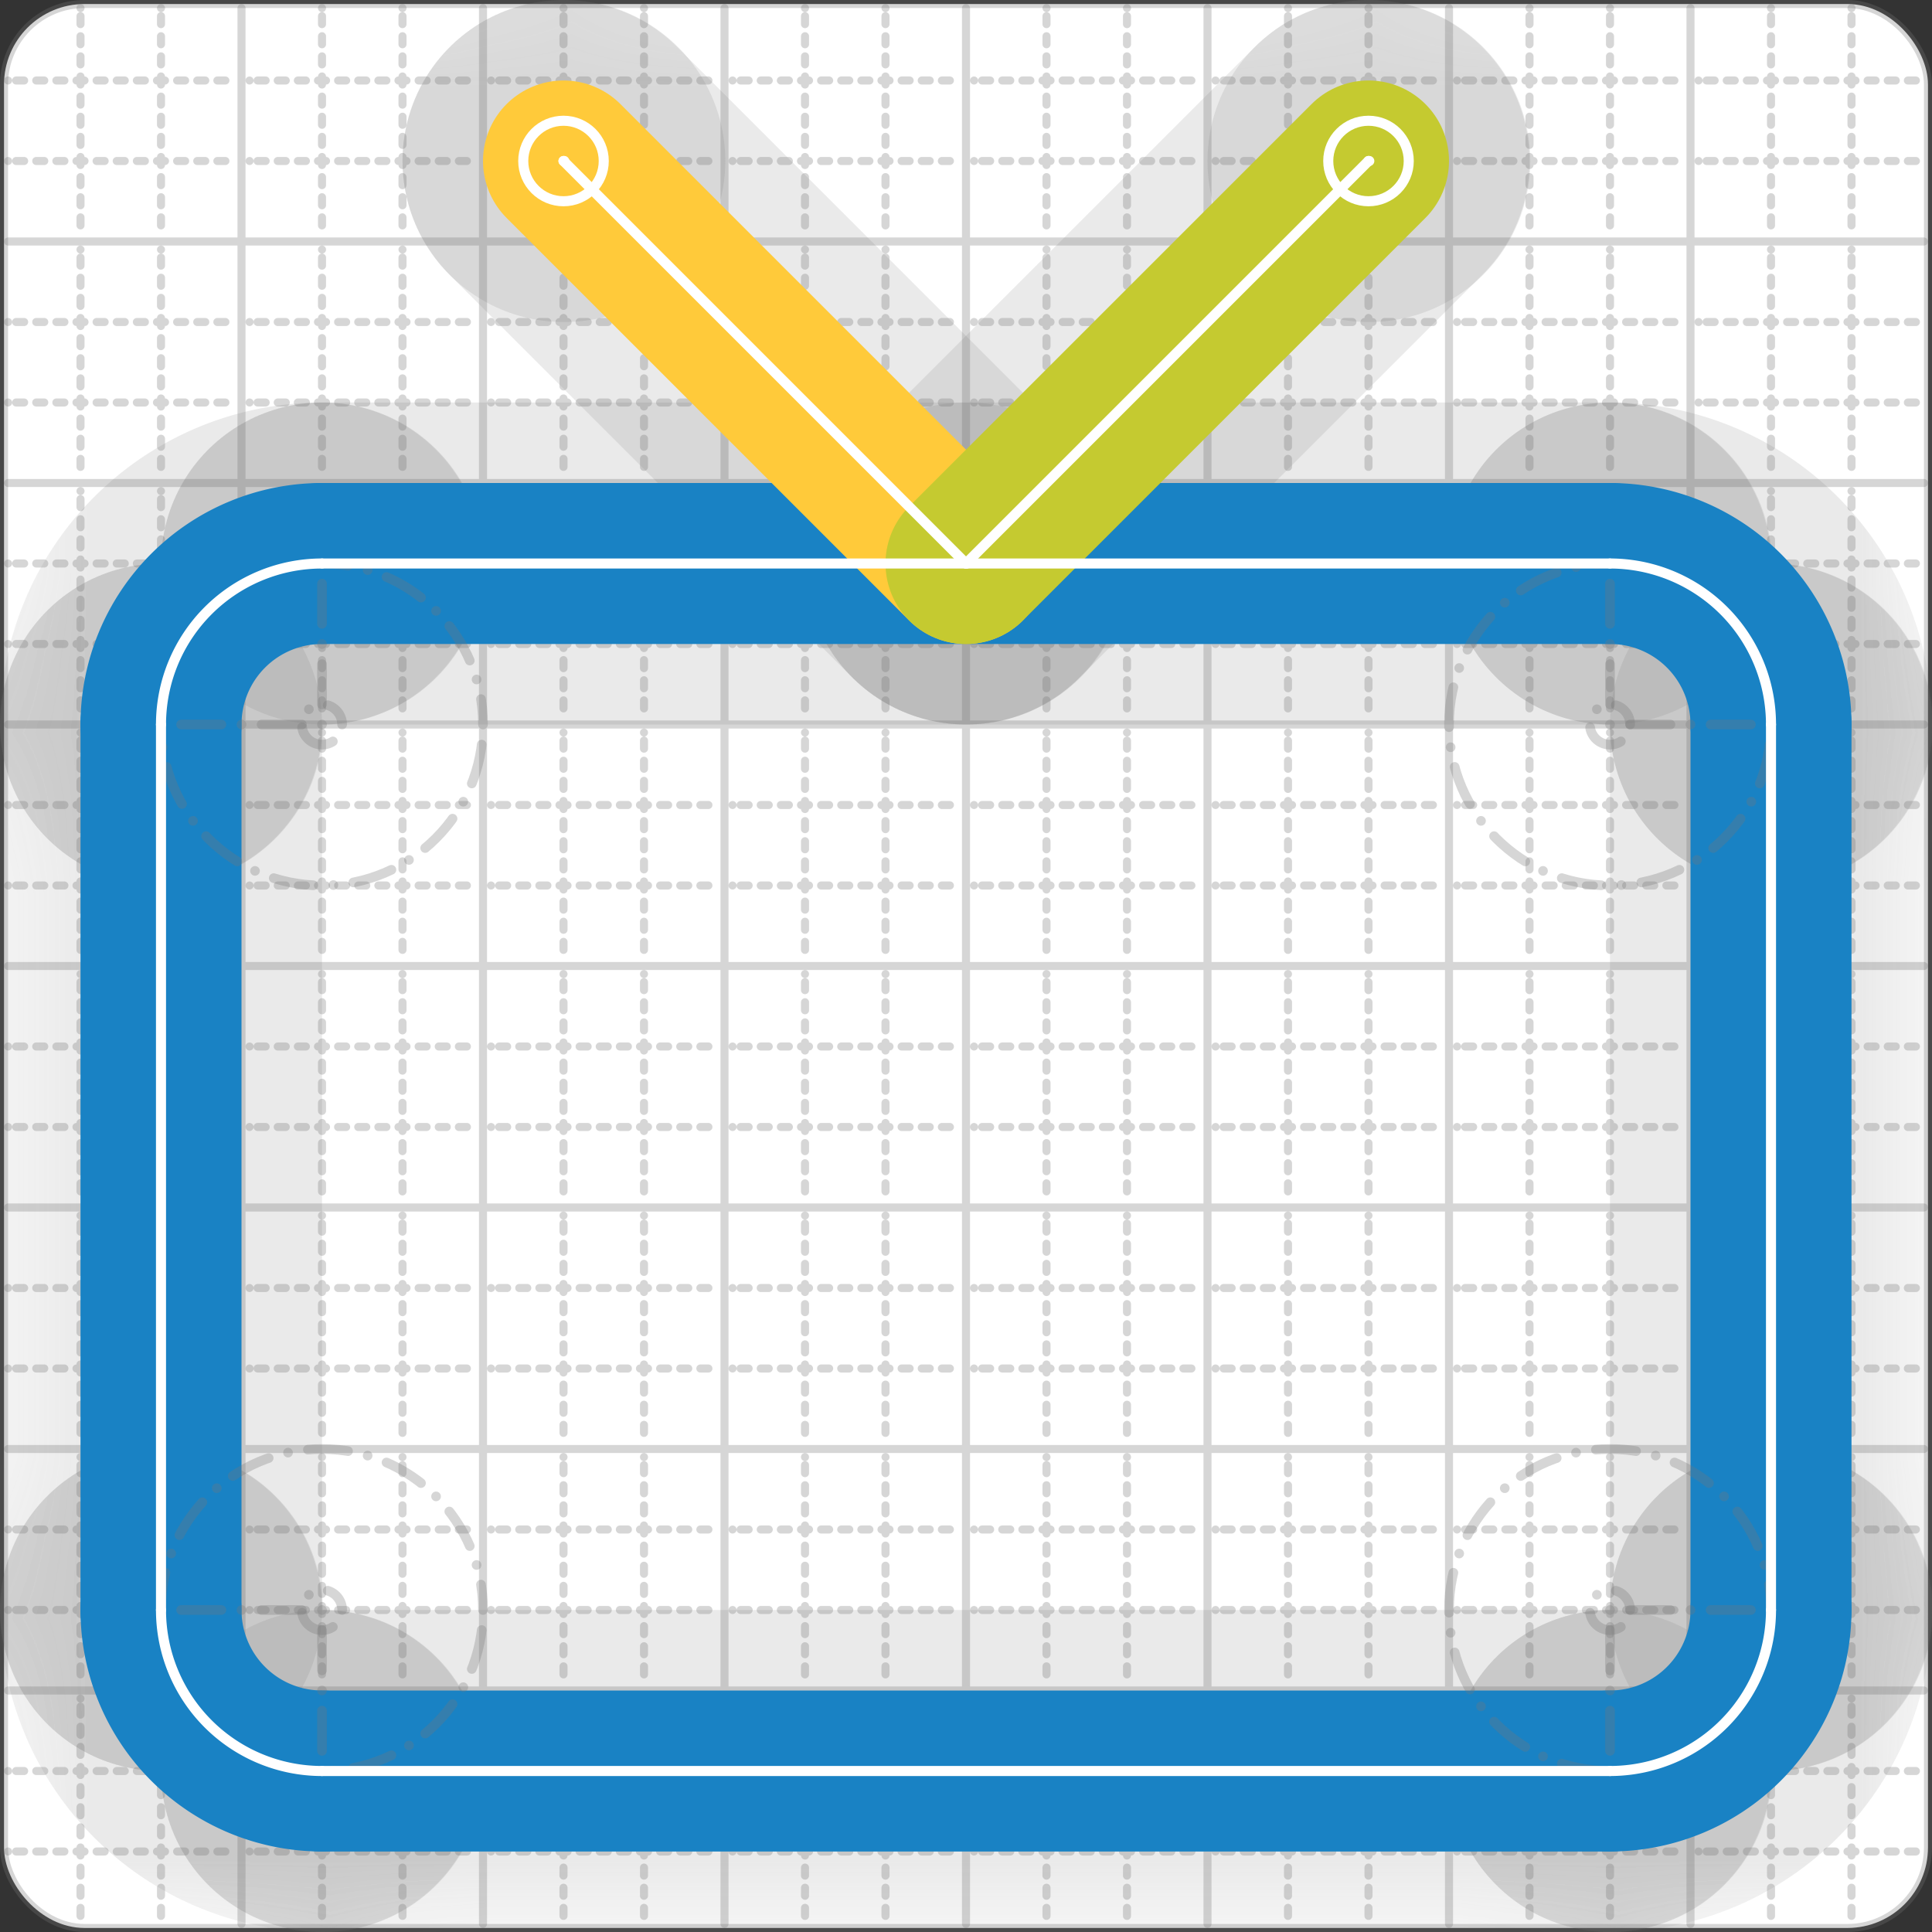 <svg xmlns="http://www.w3.org/2000/svg" width="24" height="24" viewBox="0 0 24 24" fill="none" stroke="currentColor" stroke-width="2" stroke-linecap="round" stroke-linejoin="round"><rect x="0" y="0" width="24" height="24" fill="#333333" stroke="none"/><style>
  @media screen and (prefers-color-scheme: light) {
    .svg-preview-grid-rect { fill: none }
  }
  @media screen and (prefers-color-scheme: dark) {
    .svg-preview-grid-rect { fill: none }
    .svg
    .svg-preview-grid-group,
    .svg-preview-radii-group,
    .svg-preview-shadow-mask-group,
    .svg-preview-shadow-group {
      stroke: #fff;
    }
  }
</style><g class="svg-preview-grid-group" stroke-linecap="butt" stroke-width="0.1" stroke="#777" stroke-opacity="0.3"><rect class="svg-preview-grid-rect" width="23.9" height="23.9" x="0.05" y="0.05" rx="1" fill="#fff"></rect><path stroke-dasharray="0 0.1 0.1 0.15 0.1 0.15 0.1 0.15 0.1 0.15 0.1 0.15 0.1 0.15 0.1 0.15 0.1 0.15 0.1 0.15 0.1 0.15 0.1 0.15 0 0.15" stroke-width="0.1" d="M0.1 1h23.8M1 0.1v23.8M0.1 2h23.8M2 0.1v23.8M0.1 4h23.8M4 0.1v23.8M0.1 5h23.8M5 0.1v23.8M0.1 7h23.8M7 0.1v23.8M0.1 8h23.8M8 0.1v23.8M0.1 10h23.8M10 0.1v23.8M0.1 11h23.8M11 0.1v23.8M0.1 13h23.8M13 0.1v23.8M0.1 14h23.8M14 0.1v23.8M0.1 16h23.8M16 0.1v23.8M0.1 17h23.8M17 0.1v23.8M0.1 19h23.8M19 0.1v23.8M0.1 20h23.8M20 0.1v23.8M0.1 22h23.8M22 0.1v23.8M0.1 23h23.8M23 0.1v23.8"></path><path d="M0.1 3h23.8M3 0.1v23.8M0.1 6h23.8M6 0.1v23.8M0.1 9h23.8M9 0.1v23.8M0.1 12h23.8M12 0.1v23.8M0.1 15h23.8M15 0.1v23.8M0.1 18h23.8M18 0.1v23.8M0.1 21h23.8M21 0.1v23.8"></path></g><g class="svg-preview-shadow-mask-group" stroke-width="4" stroke="#777" stroke-opacity="0.15"><mask id="svg-preview-shadow-mask-0" maskUnits="userSpaceOnUse" stroke-opacity="1" stroke-width="4" stroke="#000"><rect x="0" y="0" width="24" height="24" fill="#fff" stroke="none" rx="1"></rect><path d="M4 7h.01M20 7h.01M22 9h.01M22 20h.01M20 22h.01M4 22h.01M2 20h.01M2 9h.01"></path></mask><mask id="svg-preview-shadow-mask-1" maskUnits="userSpaceOnUse" stroke-opacity="1" stroke-width="4" stroke="#000"><rect x="0" y="0" width="24" height="24" fill="#fff" stroke="none" rx="1"></rect><path d="M7 2h.01M12 7h.01M17 2h.01"></path></mask></g><g class="svg-preview-shadow-group" stroke-width="4" stroke="#777" stroke-opacity="0.15"><path mask="url(#svg-preview-shadow-mask-0)" d="M 4 7 L 20 7"></path><path mask="url(#svg-preview-shadow-mask-0)" d="M 20 7 A2 2 0 0 1 22 9"></path><path mask="url(#svg-preview-shadow-mask-0)" d="M 22 9 L 22 20"></path><path mask="url(#svg-preview-shadow-mask-0)" d="M 22 20 A2 2 0 0 1 20 22"></path><path mask="url(#svg-preview-shadow-mask-0)" d="M 20 22 L 4 22"></path><path mask="url(#svg-preview-shadow-mask-0)" d="M 4 22 A2 2 0 0 1 2 20"></path><path mask="url(#svg-preview-shadow-mask-0)" d="M 2 20 L 2 9"></path><path mask="url(#svg-preview-shadow-mask-0)" d="M 2 9 A2 2 0 0 1 4 7"></path><path mask="url(#svg-preview-shadow-mask-1)" d="M 7 2 L 12 7"></path><path mask="url(#svg-preview-shadow-mask-1)" d="M 12 7 L 17 2"></path><path d="M4 7h.01M20 7h.01M22 9h.01M22 20h.01M20 22h.01M4 22h.01M2 20h.01M2 9h.01M7 2h.01M12 7h.01M17 2h.01"></path></g><g class="svg-preview-handles-group" stroke-width="0.12" stroke="#777" stroke-opacity="0.6"></g><g class="svg-preview-colored-path-group"><path d="M 4 7 L 20 7" stroke="#1982c4"></path><path d="M 20 7 A2 2 0 0 1 22 9" stroke="#1982c4"></path><path d="M 22 9 L 22 20" stroke="#1982c4"></path><path d="M 22 20 A2 2 0 0 1 20 22" stroke="#1982c4"></path><path d="M 20 22 L 4 22" stroke="#1982c4"></path><path d="M 4 22 A2 2 0 0 1 2 20" stroke="#1982c4"></path><path d="M 2 20 L 2 9" stroke="#1982c4"></path><path d="M 2 9 A2 2 0 0 1 4 7" stroke="#1982c4"></path><path d="M 7 2 L 12 7" stroke="#ffca3a"></path><path d="M 12 7 L 17 2" stroke="#C5CA30"></path></g><g class="svg-preview-radii-group" stroke-width="0.12" stroke-dasharray="0 0.25 0.25" stroke="#777" stroke-opacity="0.3"><path d="M20 7 20 9 22 9"></path><circle cy="9" cx="20" r="0.25" stroke-dasharray="0"></circle><circle cy="9" cx="20" r="2"></circle><path d="M22 20 20 20 20 22"></path><circle cy="20" cx="20" r="0.25" stroke-dasharray="0"></circle><circle cy="20" cx="20" r="2"></circle><path d="M4 22 4 20 2 20"></path><circle cy="20" cx="4" r="0.25" stroke-dasharray="0"></circle><circle cy="20" cx="4" r="2"></circle><path d="M2 9 4 9 4 7"></path><circle cy="9" cx="4" r="0.25" stroke-dasharray="0"></circle><circle cy="9" cx="4" r="2"></circle></g><g class="svg-preview-control-path-marker-mask-group" stroke-width="1" stroke="#000"><mask id="svg-preview-control-path-marker-mask-8" maskUnits="userSpaceOnUse"><rect x="0" y="0" width="24" height="24" fill="#fff" stroke="none" rx="1"></rect><path d="M7 2h.01"></path><path d="M12 7h.01"></path></mask><mask id="svg-preview-control-path-marker-mask-9" maskUnits="userSpaceOnUse"><rect x="0" y="0" width="24" height="24" fill="#fff" stroke="none" rx="1"></rect><path d="M12 7h.01"></path><path d="M17 2h.01"></path></mask></g><g class="svg-preview-control-path-group" stroke="#fff" stroke-width="0.125"><path d="M 4 7 L 20 7"></path><path d="M 20 7 A2 2 0 0 1 22 9"></path><path d="M 22 9 L 22 20"></path><path d="M 22 20 A2 2 0 0 1 20 22"></path><path d="M 20 22 L 4 22"></path><path d="M 4 22 A2 2 0 0 1 2 20"></path><path d="M 2 20 L 2 9"></path><path d="M 2 9 A2 2 0 0 1 4 7"></path><path mask="url(#svg-preview-control-path-marker-mask-8)" d="M 7 2 L 12 7"></path><path mask="url(#svg-preview-control-path-marker-mask-9)" d="M 12 7 L 17 2"></path></g><g class="svg-preview-control-path-marker-group" stroke="#fff" stroke-width="0.125"><path d="M7 2h.01M12 7h.01M12 7h.01M17 2h.01"></path><circle cx="7" cy="2" r="0.5"></circle><circle cx="17" cy="2" r="0.5"></circle></g><g class="svg-preview-handles-group" stroke-width="0.12" stroke="#FFF" stroke-opacity="0.3"></g></svg>